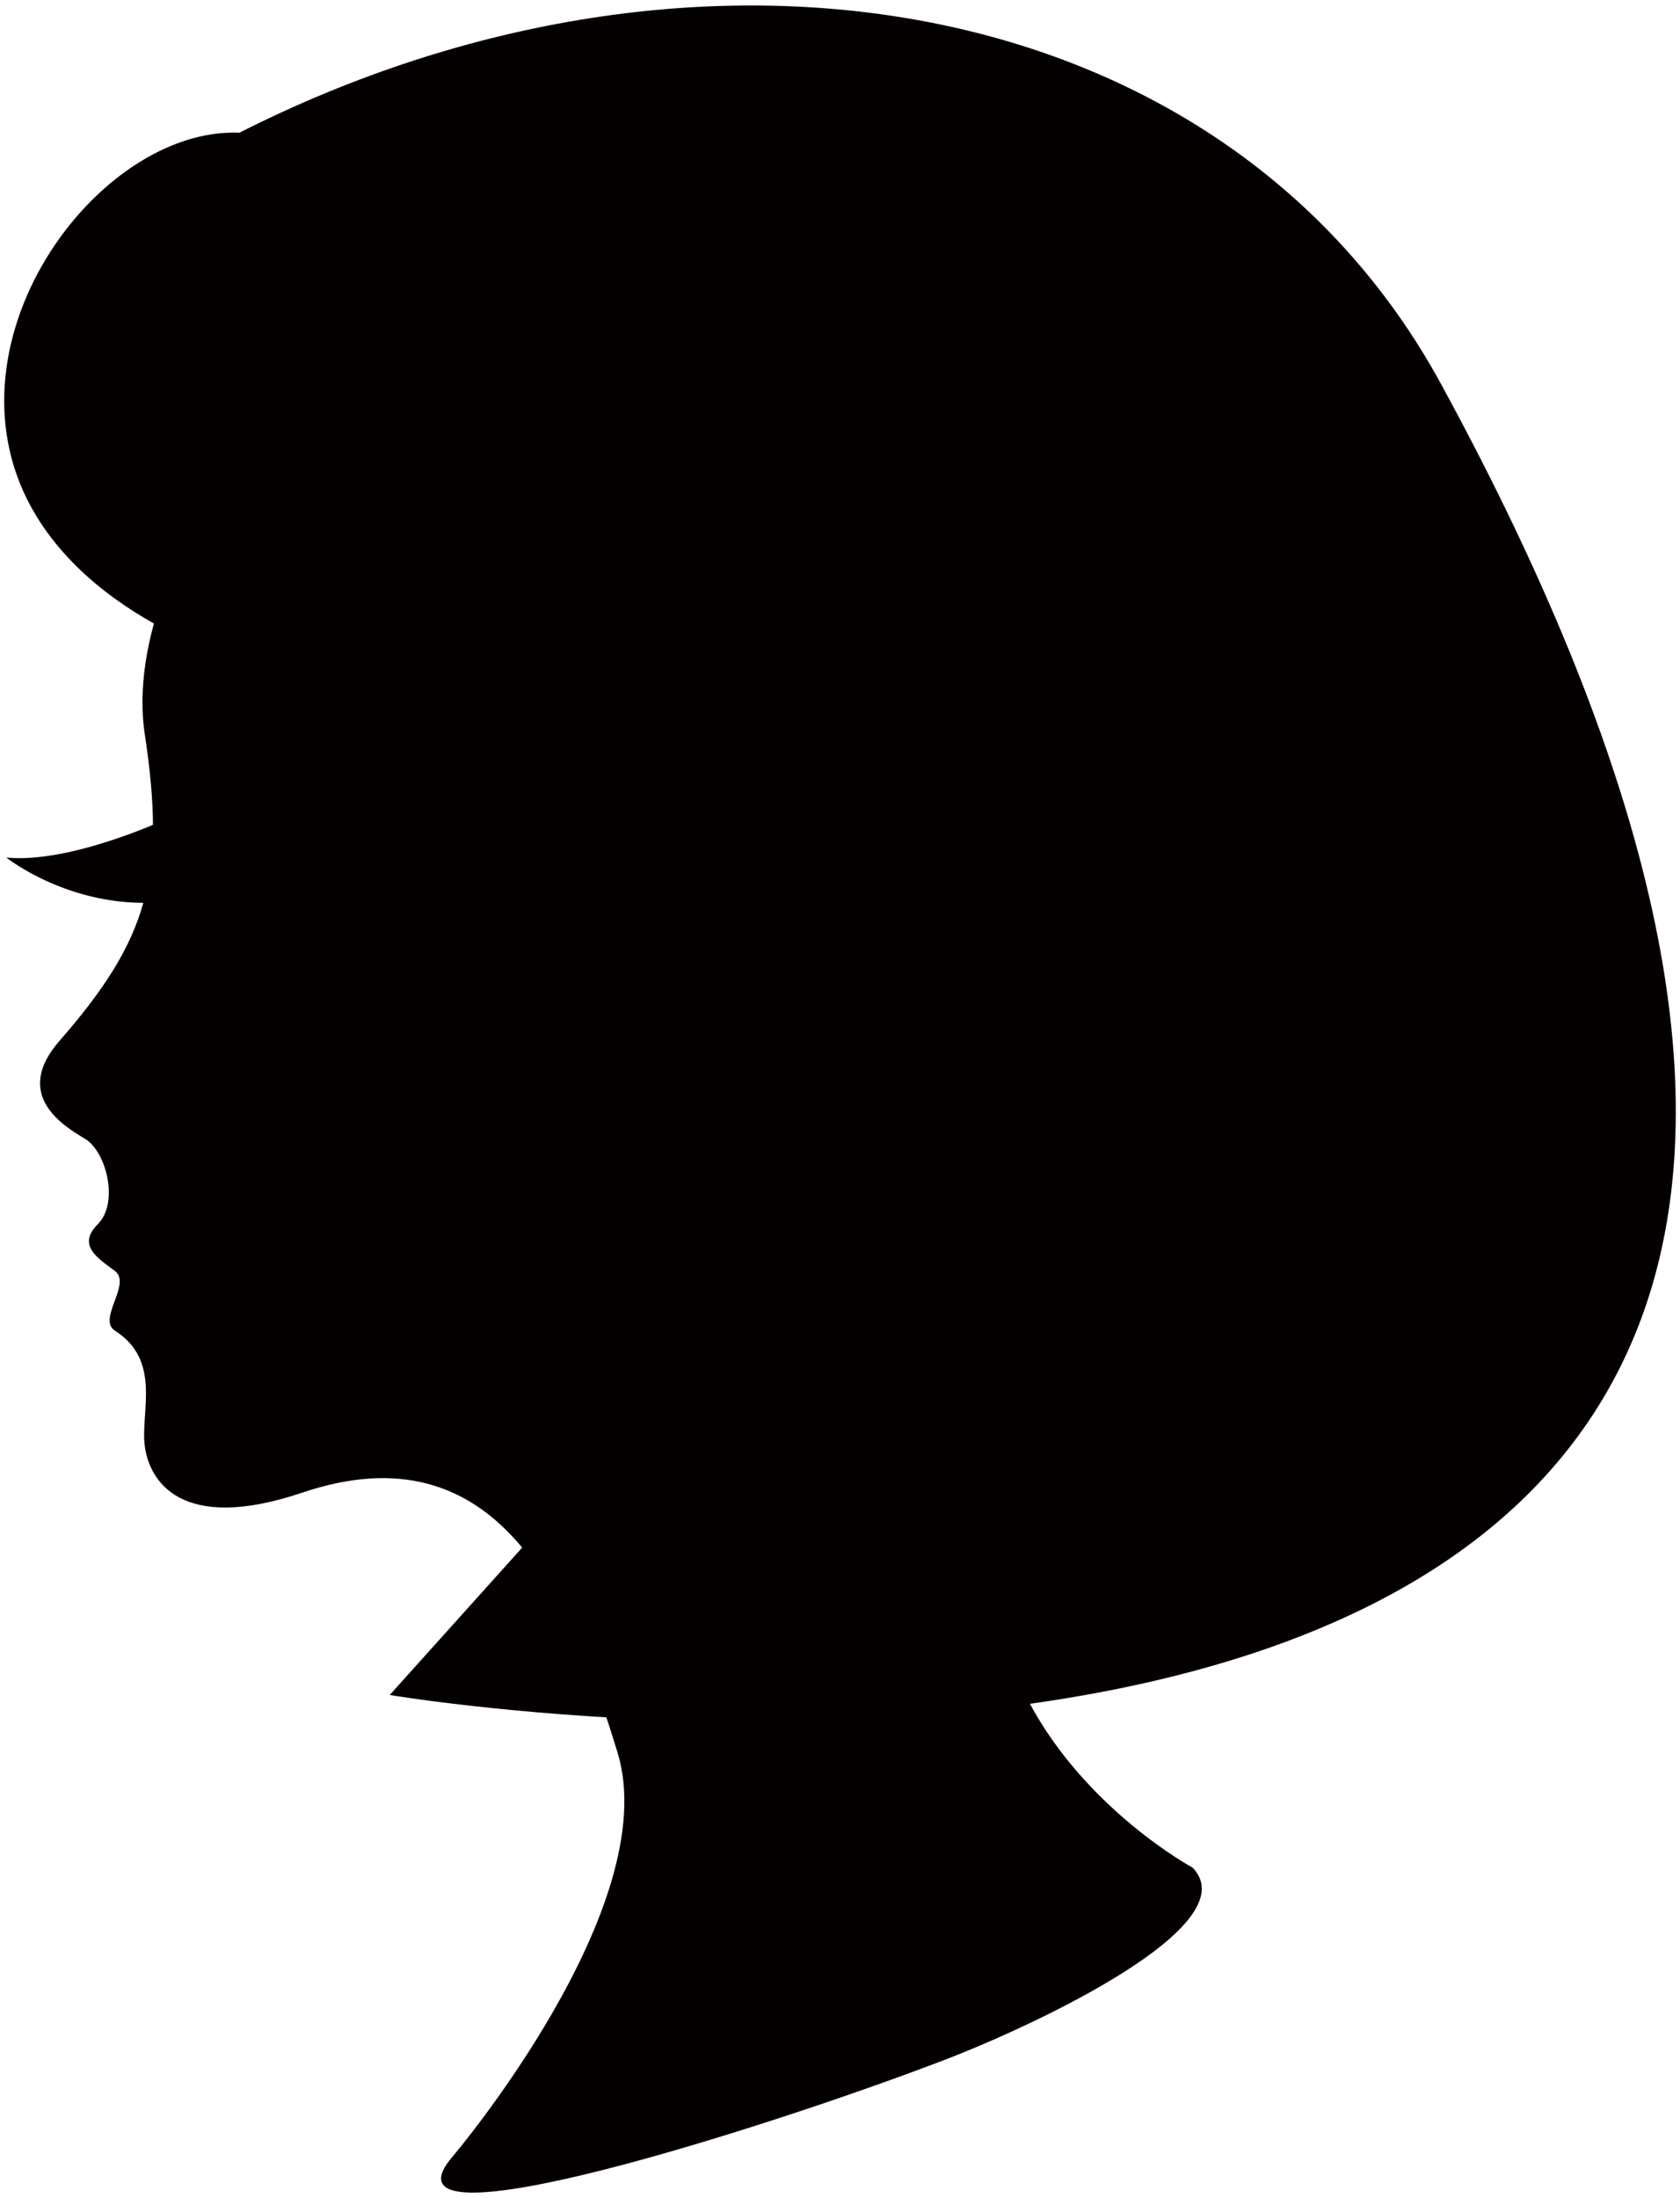 <svg version="1.1" id="_x35_" xmlns="http://www.w3.org/2000/svg" x="0" y="0" viewBox="0 0 611.781 800" xml:space="preserve"><style>.st0{fill:#040000}</style><path class="st0" d="M434.311 679.751s-38.779-20.943-59.72-60.5c-25.741-48.623-24.297-83.549-19.395-94.627 24.05-54.297 108.124-129.139 126.429-212.521 20.953-95.403-34.897-237.344-200.114-232.69C115.713 84.088 43.183 204.232 52.704 267.116c7.76 51.195 1.548 74.459-31.028 111.694-17.329 19.809 1.559 31.026 9.311 35.676 7.751 4.656 12.417 23.266 4.655 31.023-7.752 7.761 0 12.411 6.204 17.066 6.204 4.655-6.538 17.559 0 21.722 17.071 10.853 9.3 29.473 10.859 41.88 1.548 12.411 12.77 32.106 57.397 17.061 71.362-24.043 97.734 38.783 114.787 94.633 17.071 55.844-59.721 146.587-59.721 146.587-32.574 37.231 118.677-11.632 179.181-34.902 33.214-12.78 110.13-48.859 89.962-69.805z"/><path class="st0" d="M60.464 298.137S25.557 314.43 2.292 312.102c0 0 23.264 18.614 55.84 16.287l2.332-30.252z"/><path class="st0" d="M87.171 48.305c-52.256-2.178-111.04 78.374-74.04 139.338 26.592 43.81 87.087 56.605 87.087 56.605s-17.415-26.124 2.169-41.364c0 0 58.794 37.009 145.88 50.076l21.765 154.386s13.066-63.137 45.727-69.665c32.652-6.533 28.302 47.892-10.887 97.973L141.922 616.89s708.217 119.413 382.831-477.144C446.374-3.945 254.805-36.606 87.171 48.305z"/></svg>